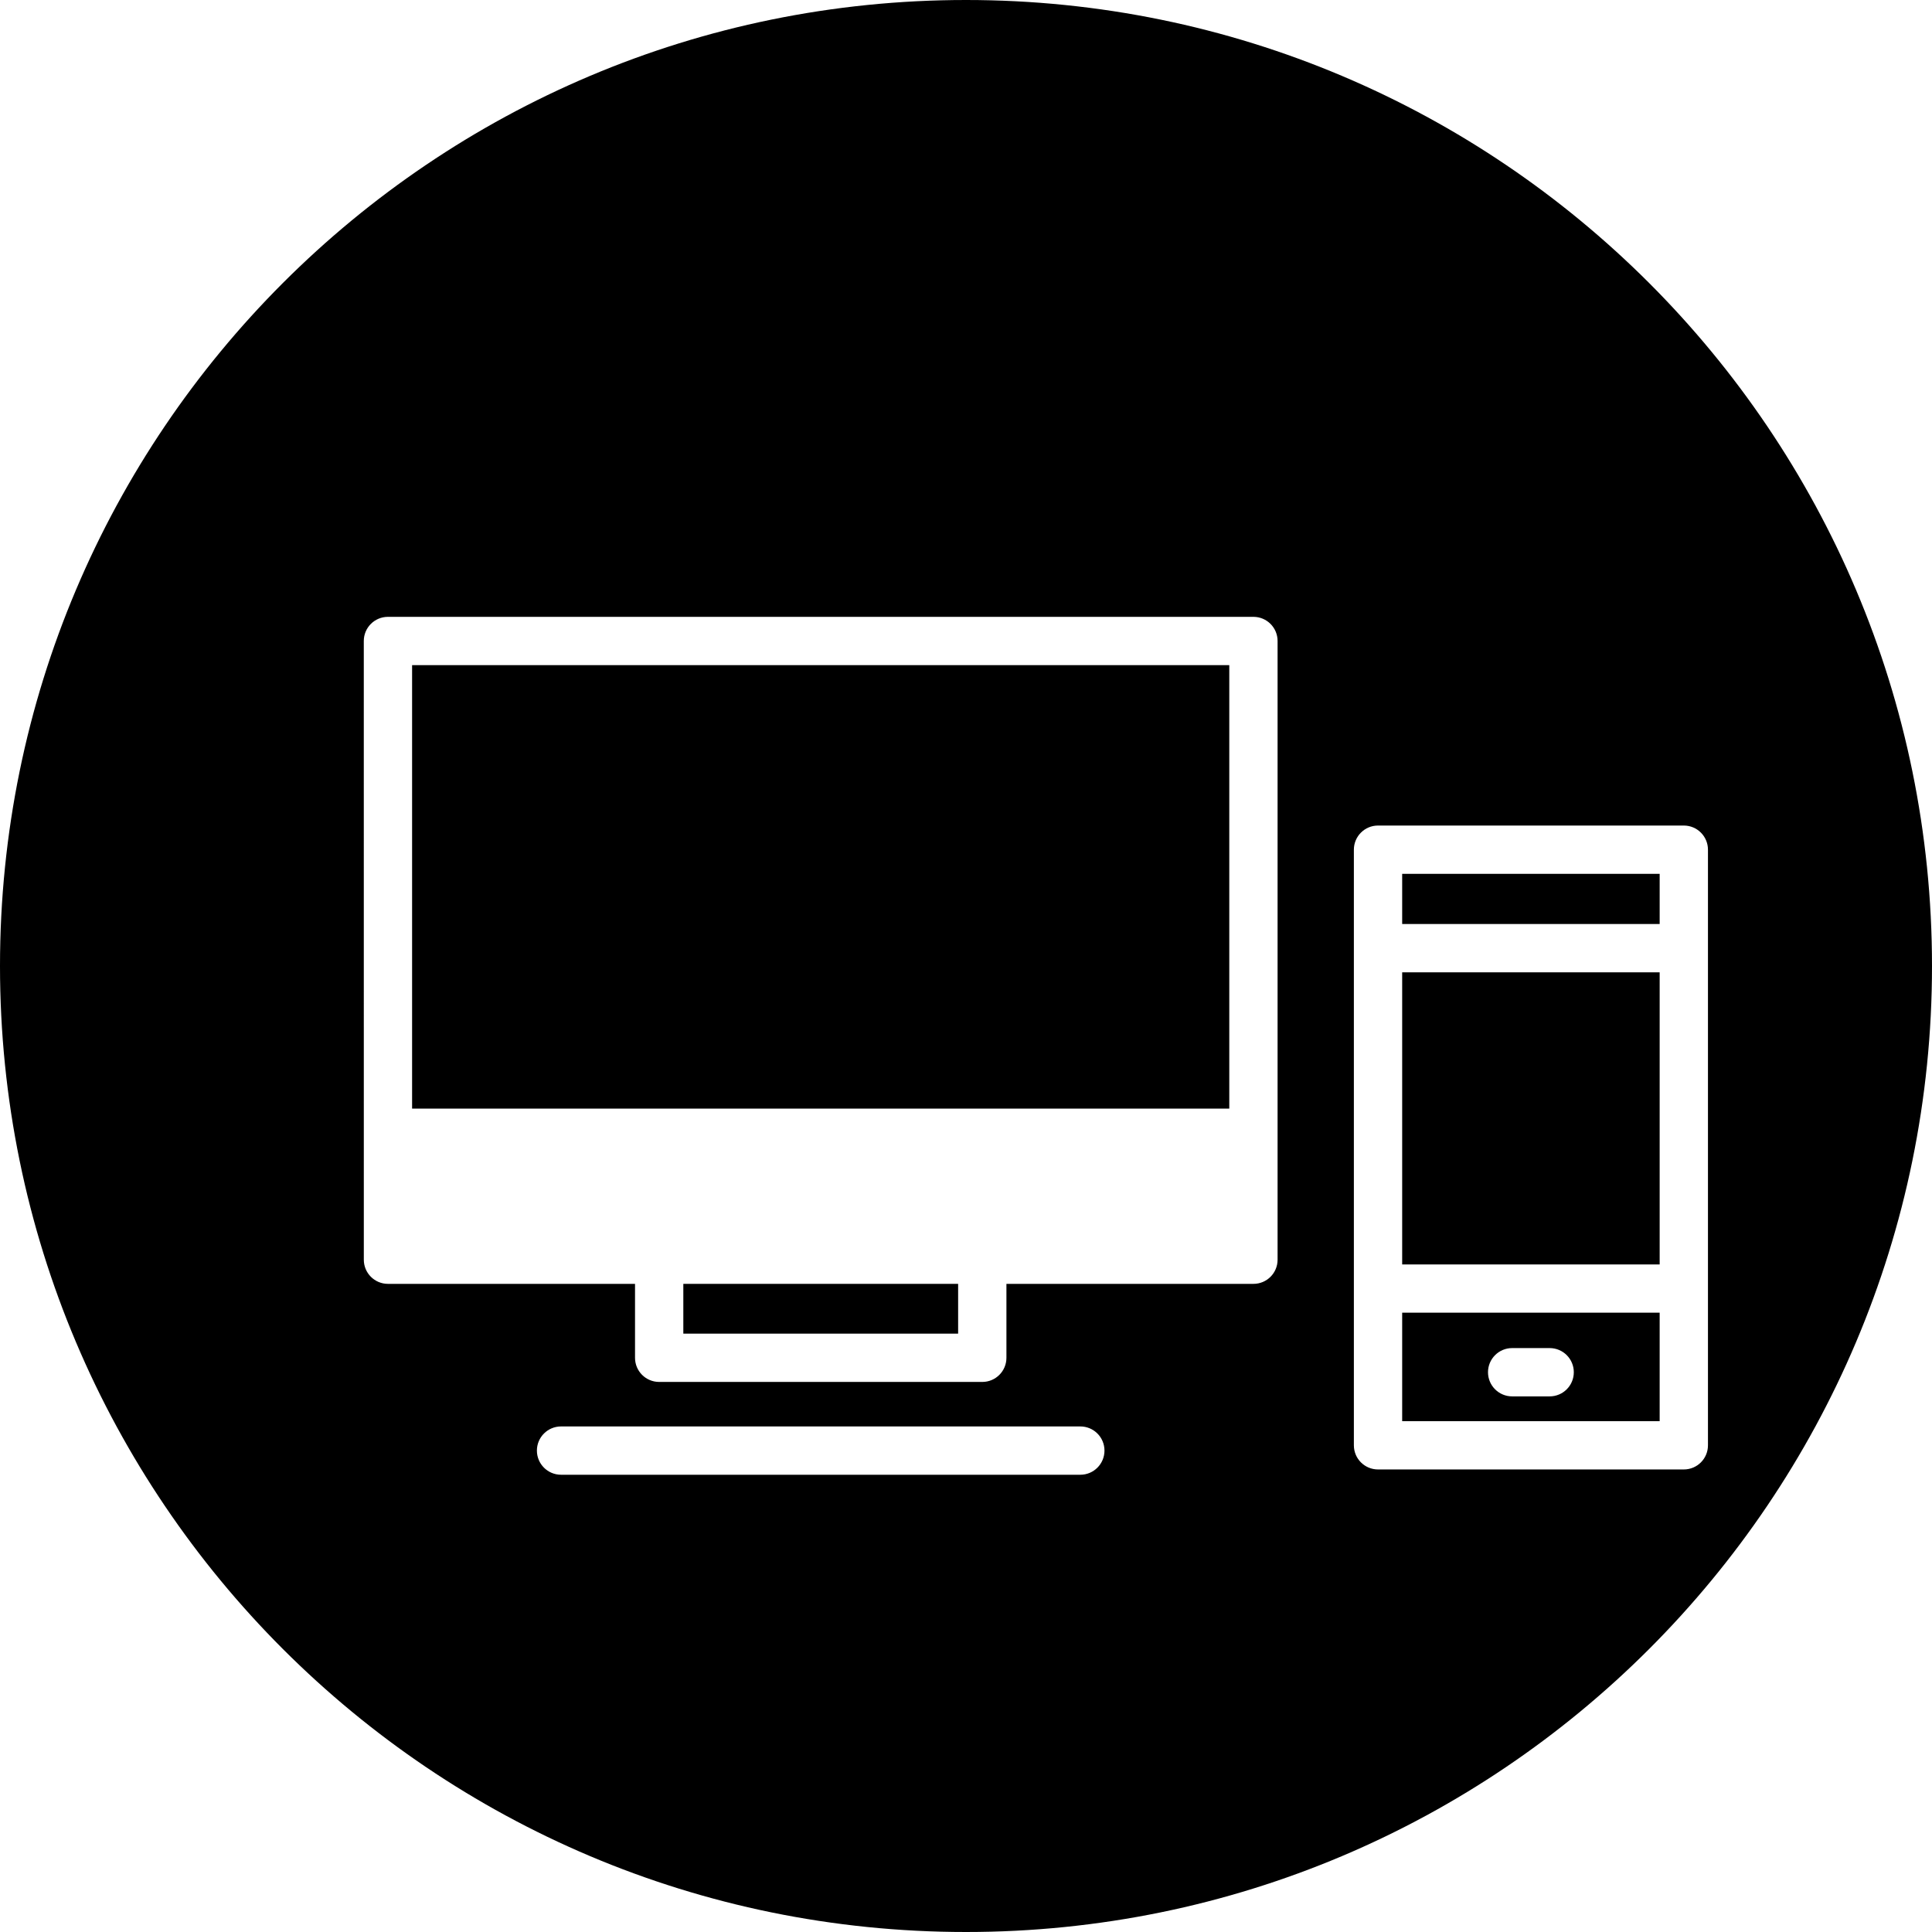 <?xml version="1.0" encoding="iso-8859-1"?>
<!-- Uploaded to: SVG Repo, www.svgrepo.com, Generator: SVG Repo Mixer Tools -->
<!DOCTYPE svg PUBLIC "-//W3C//DTD SVG 1.1//EN" "http://www.w3.org/Graphics/SVG/1.1/DTD/svg11.dtd">
<svg fill="#000000" version="1.1" id="Capa_1" xmlns="http://www.w3.org/2000/svg" xmlns:xlink="http://www.w3.org/1999/xlink" 
	 width="800px" height="800px" viewBox="0 0 80 80" xml:space="preserve">
<g>
	<g>
		<rect x="17.064" y="27.542" width="33.838" height="18.363"/>
		<rect x="28.295" y="53.162" width="11.379" height="2.061"/>
		<rect x="58.061" y="36.184" width="10.662" height="2.077"/>
		<rect x="58.061" y="40.262" width="10.662" height="12.096"/>
		<path d="M40,80c22.092,0,40-17.908,40-40C80,17.909,62.092,0,40,0C17.909,0,0,17.909,0,40C0,62.092,17.909,80,40,80z
			 M44.734,61.066H23.232c-0.553,0-1-0.448-1-1c0-0.553,0.447-1,1-1h21.502c0.553,0,1,0.447,1,1
			C45.734,60.618,45.287,61.066,44.734,61.066z M56.061,53.355V39.261v-4.077c0-0.552,0.447-1,1-1h12.662c0.553,0,1,0.448,1,1v4.077
			v14.096v6.49c0,0.553-0.447,1-1,1H57.061c-0.553,0-1-0.447-1-1V53.355z M15.064,26.542c0-0.552,0.447-1,1-1h35.838
			c0.553,0,1,0.448,1,1v25.62c0,0.553-0.447,1-1,1H41.674v3.061c0,0.553-0.447,1-1,1H27.295c-0.553,0-1-0.447-1-1v-3.061h-10.23
			c-0.553,0-1-0.447-1-1L15.064,26.542L15.064,26.542z"/>
		<path d="M68.723,54.355H58.061v4.492h10.662V54.355z M64.168,57.821h-1.553c-0.553,0-1-0.448-1-1s0.447-1,1-1h1.553
			c0.553,0,1,0.448,1,1S64.721,57.821,64.168,57.821z"/>
	</g>
</g>
</svg>